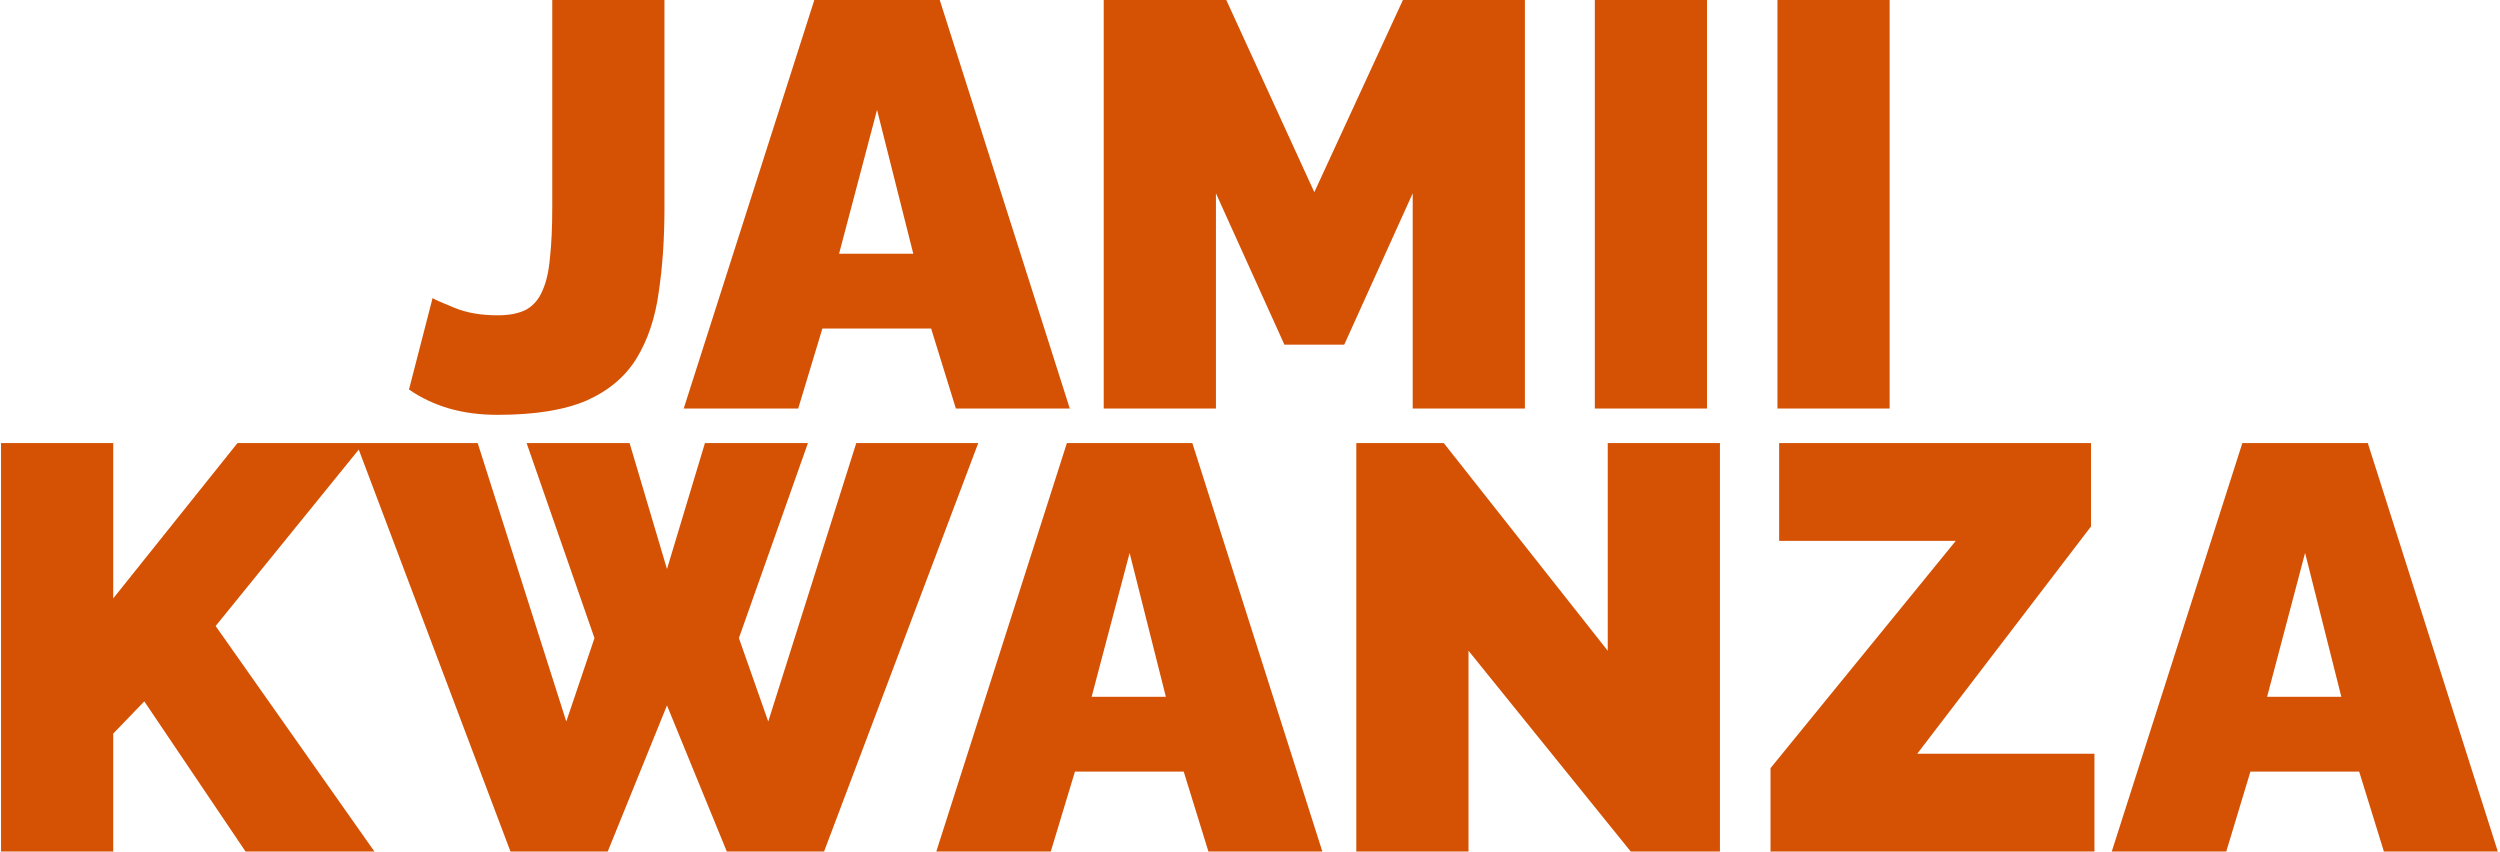 <?xml version="1.0" encoding="UTF-8"?> <svg xmlns="http://www.w3.org/2000/svg" width="869" height="296" viewBox="0 0 869 296" fill="none"><path d="M150.365 103.6C151.165 104.133 153.698 105.267 157.965 107C162.232 108.733 167.232 109.6 172.965 109.6C177.098 109.6 180.432 108.933 182.965 107.6C185.498 106.133 187.365 103.933 188.565 101C189.898 98.067 190.765 94.267 191.165 89.6C191.698 84.8 191.965 79 191.965 72.2V-7.62939e-06H230.965V72.2C230.965 83 230.298 92.8 228.965 101.6C227.765 110.4 225.232 118 221.365 124.4C217.498 130.8 211.698 135.733 203.965 139.2C196.232 142.533 185.898 144.2 172.965 144.2C166.832 144.2 161.232 143.467 156.165 142C151.098 140.533 146.432 138.333 142.165 135.4L150.365 103.6ZM283.059 -7.62939e-06H326.659L371.859 142H332.259L323.659 114.2H285.859L277.459 142H237.659L283.059 -7.62939e-06ZM317.459 88.2L304.859 38.2L291.659 88.2H317.459ZM491.057 142V67.2L467.257 119.8H446.457L422.657 67.2V142H383.657V-7.62939e-06H426.257L456.857 66.8L487.657 -7.62939e-06H530.057V142H491.057ZM554.36 142V-7.62939e-06H593.36V142H554.36ZM617.837 142V-7.62939e-06H656.837V142H617.837ZM0.356 296V154H39.356V208L82.556 154H126.556L74.956 217.6L130.156 296H85.356L50.156 243.8L39.356 255V296H0.356ZM183.042 154H218.842L231.842 197.8L245.042 154H280.842L256.842 221.8L267.042 250.8L297.642 154H340.042L286.442 296H252.642L231.842 245.2L211.242 296H177.442L123.842 154H166.042L196.842 250.8L206.642 221.8L183.042 154ZM370.852 154H414.452L459.652 296H420.052L411.452 268.2H373.652L365.252 296H325.452L370.852 154ZM405.252 242.2L392.652 192.2L379.452 242.2H405.252ZM510.45 226.2V296H471.45V154H501.85L558.85 226.2V154H597.85V296H566.85L510.45 226.2ZM615.431 267L679.831 188H618.431V154H726.831V183L666.431 262H728.031V296H615.431V267ZM779.445 154H823.045L868.245 296H828.645L820.045 268.2H782.245L773.845 296H734.045L779.445 154ZM813.845 242.2L801.245 192.2L788.045 242.2H813.845Z" fill="#D55205"></path></svg> 
